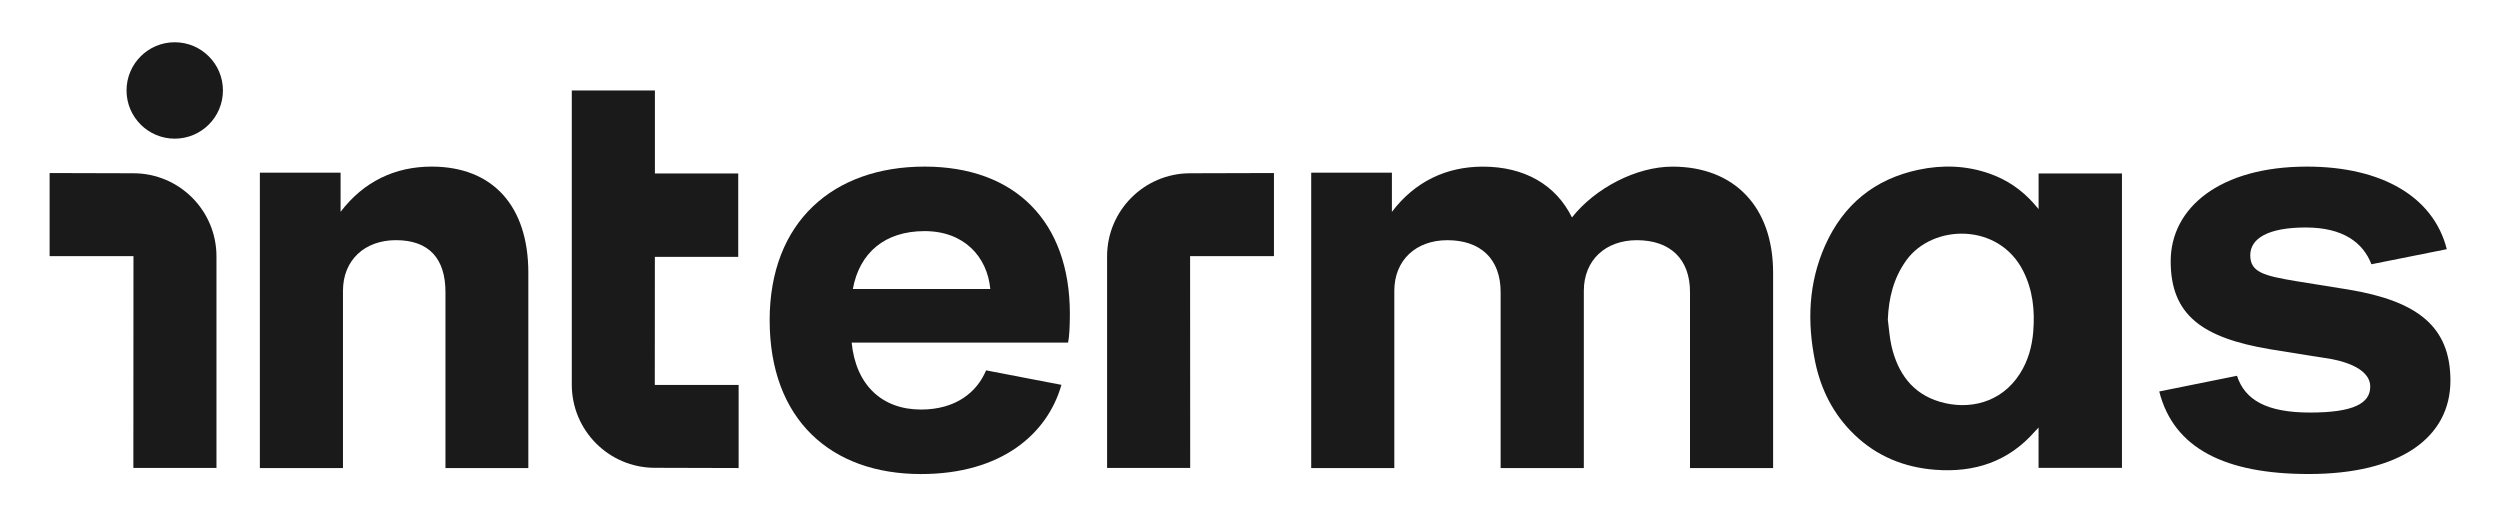 <?xml version="1.0" encoding="UTF-8"?> <svg xmlns="http://www.w3.org/2000/svg" id="Capa_1" viewBox="0 0 765 158"><defs><style>.cls-1{fill:#1a1a1a;}</style></defs><path class="cls-1" d="M40.87,53.02l-25.69-.07v25.43h25.66l-.03,64.8h25.43V78.45c0-14.02-11.35-25.4-25.37-25.43Z"></path><g><path class="cls-1" d="M79.53,52.83h24.69v11.99c7.01-9.22,16.6-13.84,27.85-13.84,18.82,0,29.6,12.17,29.6,32.47v59.77h-25.36v-53.87c0-10.15-4.98-15.86-15.13-15.86-9.59,0-16.23,6.09-16.23,15.5v54.23h-25.43V52.83Z"></path><path class="cls-1" d="M511.76,50.99c-11.06,0-23.65,6.57-30.74,15.55-4.87-9.94-14.49-15.55-27.25-15.55-11.25,0-20.85,4.61-27.85,13.84v-11.99h-24.69v90.39h25.43v-54.23c0-9.41,6.64-15.5,16.23-15.5,10.15,0,16.3,5.72,16.3,15.86v53.87h25.46v-54.23c0-9.41,6.64-15.5,16.23-15.5,10.15,0,16.26,5.72,16.26,15.86v53.87h25.43v-59.77c0-20.29-11.99-32.47-30.81-32.47Z"></path><path class="cls-1" d="M226.02,117.79v25.43l-25.68-.07c-14.02-.03-25.37-11.41-25.37-25.44V27.68h25.43v25.4s25.5,0,25.5,0v25.53h-25.51l-.02,39.18h25.66Z"></path><path class="cls-1" d="M235.51,98.02c0-30.25,19.55-47.04,47.41-47.04s44.46,16.97,44.46,45.01c0,3.87-.18,7.19-.55,8.85h-66.22c1.29,13.1,9.41,20.48,21.21,20.48,10.7,0,17.16-5.35,19.92-11.99l23.06,4.43c-4.24,14.94-18.26,27.3-42.98,27.3-27.67,0-46.3-16.79-46.3-47.04Zm67.52-9.59c-.92-9.78-7.93-17.71-20.11-17.71s-19.92,6.64-21.95,17.71h42.06Z"></path><path class="cls-1" d="M338.77,78.45v64.73s25.43,0,25.43,0l-.03-64.8h25.66s0-25.43,0-25.43l-25.69,.07c-14.02,.04-25.37,11.41-25.37,25.43Z"></path><path class="cls-1" d="M623.81,53.08v10.91c-.61-.71-1.03-1.22-1.47-1.72-3.7-4.18-8.16-7.24-13.44-9.11-7.17-2.54-14.51-2.77-21.87-1.21-13.44,2.85-22.98,10.68-28.55,23.18-5.12,11.51-5.54,23.51-3.02,35.67,1.78,8.56,5.64,16.11,11.99,22.21,6.88,6.62,15.25,10.01,24.7,10.74,12.05,.93,22.47-2.48,30.59-11.8,.3-.35,.62-.67,1.06-1.12v12.33h25.52V53.08h-25.52Zm-1.62,48.25c-.37,4.67-1.57,9.05-4.11,13.03-5.73,9-15.69,11.19-24.49,8.58-8.44-2.5-12.87-8.8-14.79-17.04-.61-2.65-.76-5.39-1.13-8.1,.27-6.62,1.74-12.71,5.68-18.17,8.02-11.11,28.29-11.61,35.77,3.35,2.91,5.8,3.57,11.97,3.06,18.35Z"></path><path class="cls-1" d="M660.72,119.79l23.8-4.8c2.4,7.38,9.04,11.25,22.32,11.25s18.45-2.77,18.45-7.93c0-6.19-9.92-8.19-13.39-8.7-1.48-.22-2.97-.44-4.45-.68l-12.78-2.06c-20.85-3.5-30.44-10.51-30.44-26.93s15.13-28.96,41.69-28.96c22.87,0,38.74,9.22,42.8,25.27l-23.06,4.61c-2.58-6.64-8.67-11.25-20.11-11.25s-16.97,3.32-16.97,8.49,4.06,6.27,14.02,7.93l16.05,2.58c21.03,3.5,31.18,11.25,31.18,27.85,0,17.52-15.5,28.59-43.35,28.59-25.46,0-41.32-7.75-45.75-25.27Z"></path></g><circle class="cls-1" cx="53.47" cy="27.68" r="14.75"></circle></svg> 